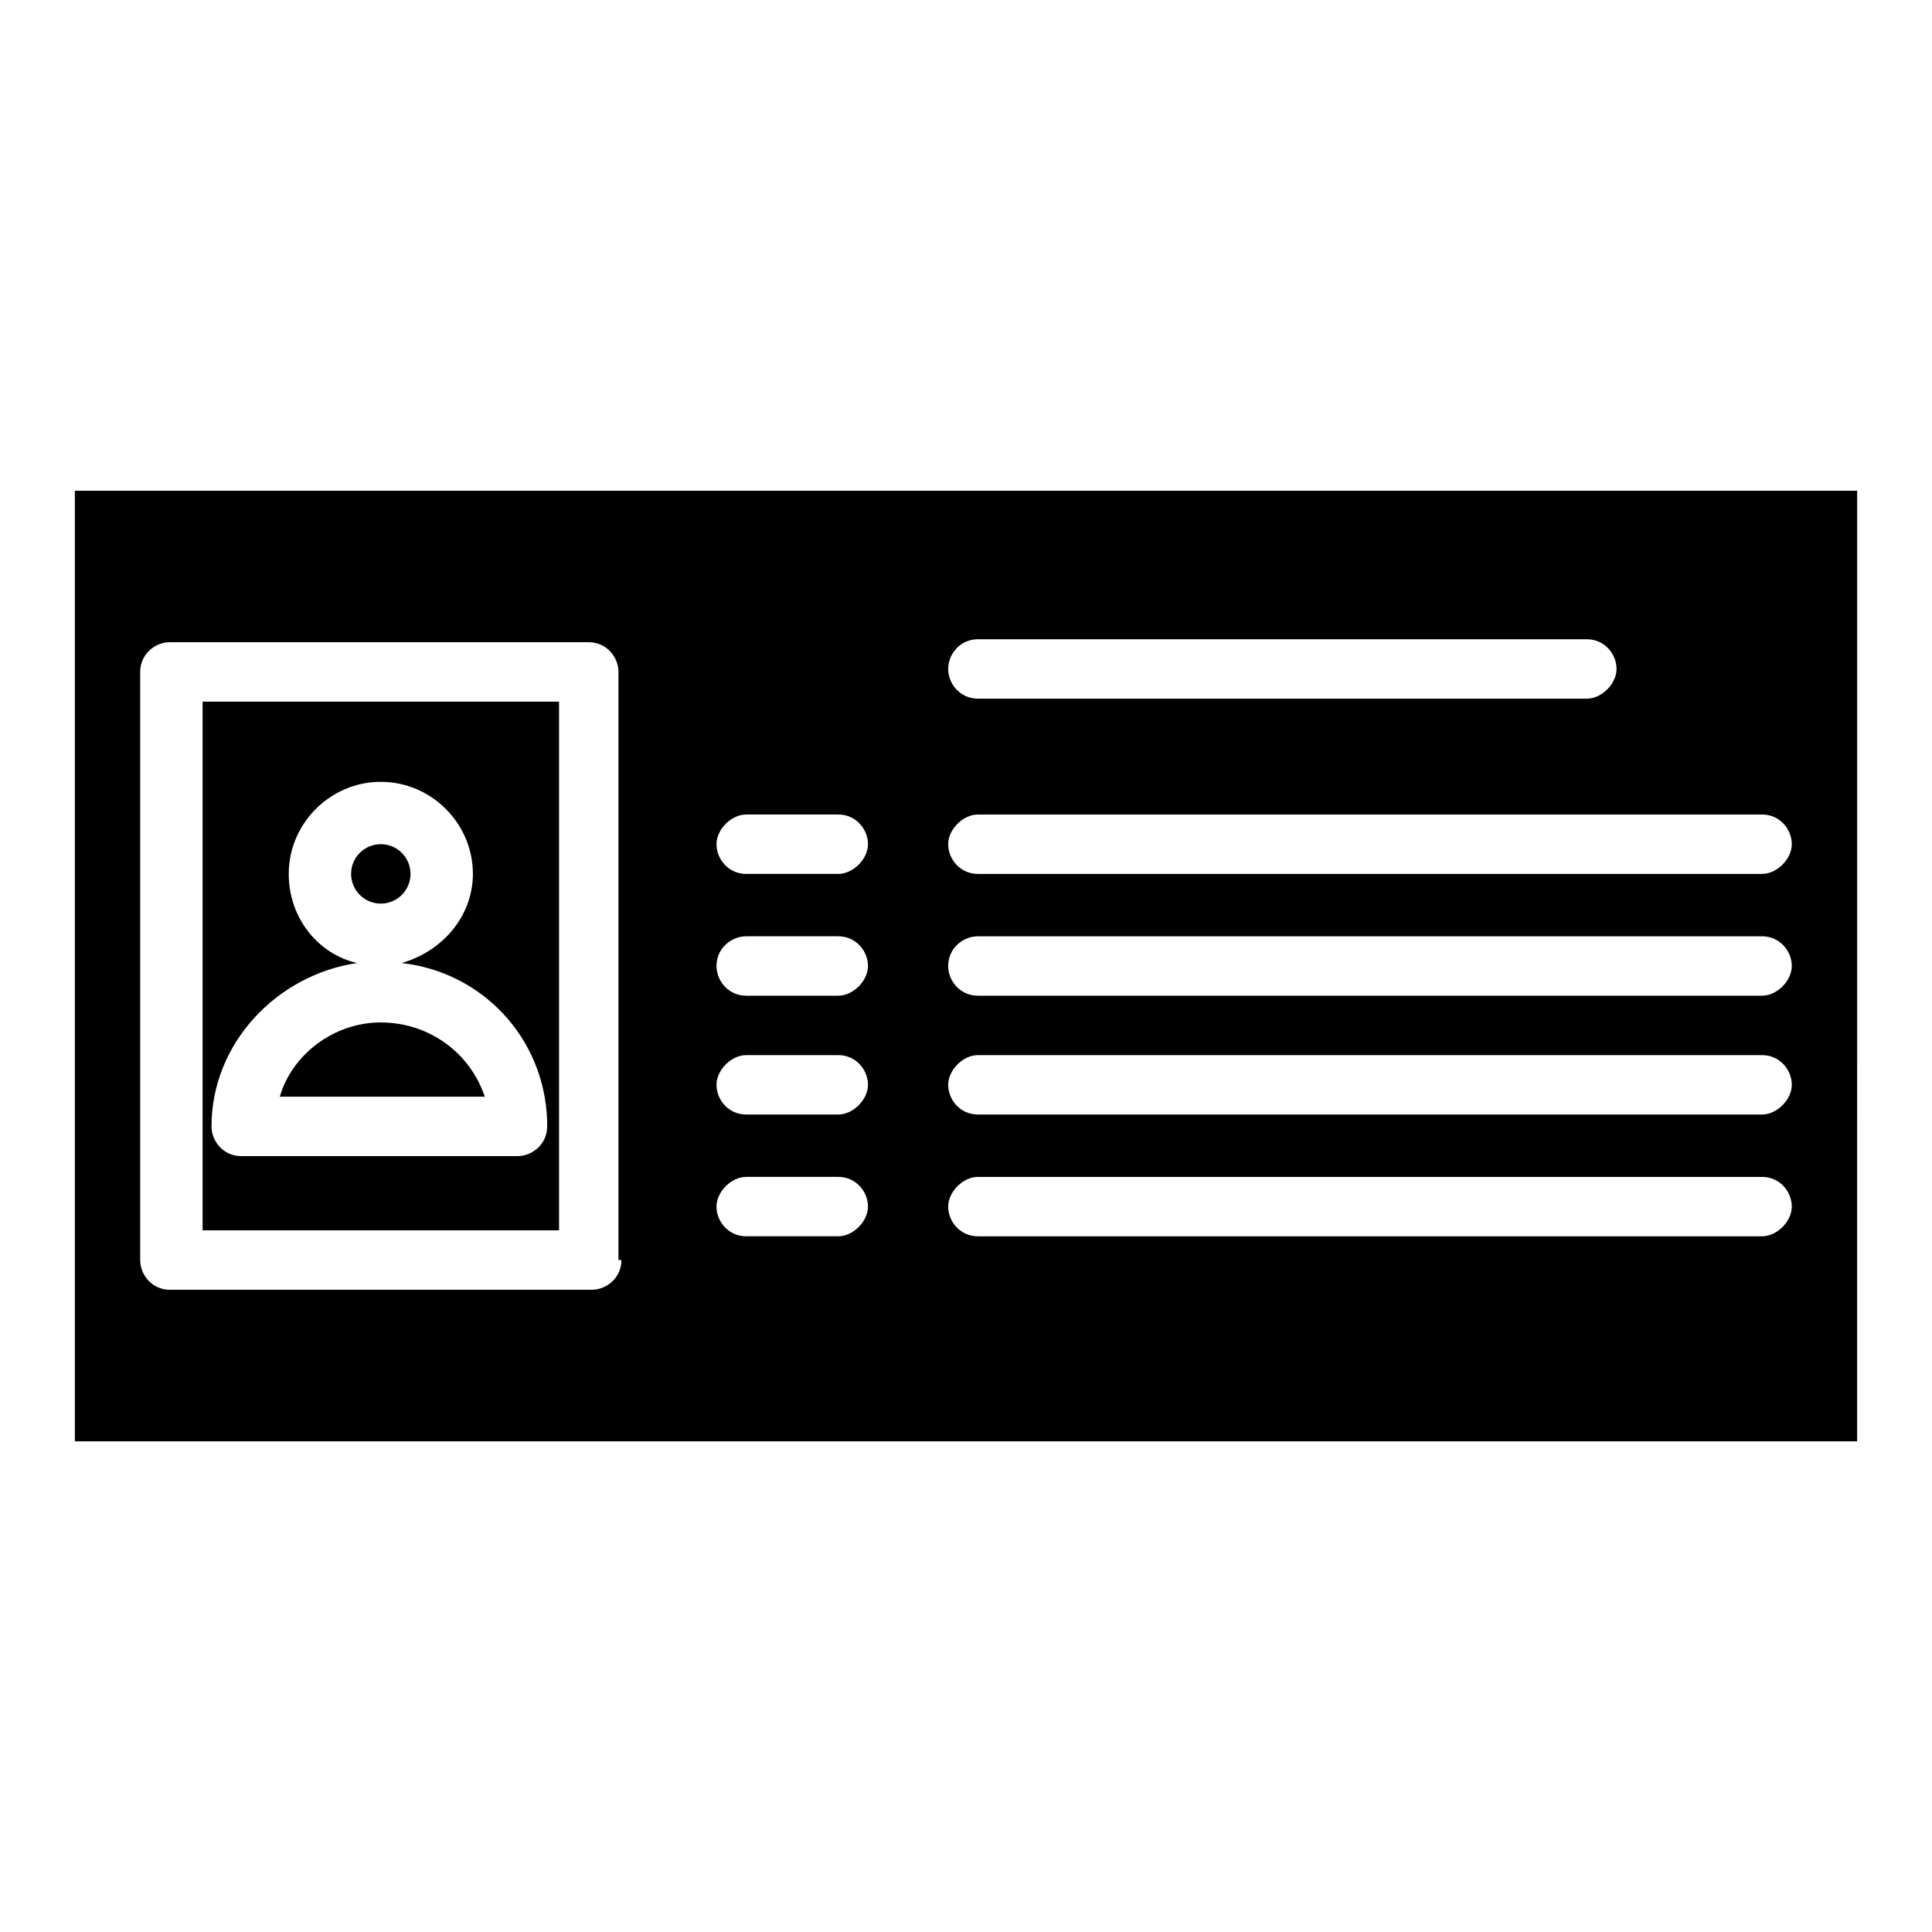 <?xml version="1.0" encoding="UTF-8"?>
<!-- Uploaded to: ICON Repo, www.svgrepo.com, Generator: ICON Repo Mixer Tools -->
<svg fill="#000000" width="800px" height="800px" version="1.1" viewBox="144 144 512 512" xmlns="http://www.w3.org/2000/svg">
 <g>
  <path d="m244.92 414.96c-12.594 0-23.617 8.66-26.766 19.68h54.316c-3.934-11.809-14.953-19.68-27.551-19.68z"/>
  <path d="m252.79 375.59c0 4.348-3.527 7.875-7.875 7.875-4.348 0-7.871-3.527-7.871-7.875s3.523-7.871 7.871-7.871c4.348 0 7.875 3.523 7.875 7.871"/>
  <path d="m197.69 470.06h94.465v-140.12h-94.465zm40.934-70.848c-10.234-2.363-18.105-11.809-18.105-23.617 0-13.383 11.02-24.402 24.402-24.402 13.383 0 24.402 11.02 24.402 24.402 0 11.02-7.871 20.469-18.895 23.617 21.254 2.363 37.785 19.68 38.574 41.723v1.574c0 4.723-3.938 7.871-7.871 7.871h-73.207c-4.723 0-7.871-3.938-7.871-7.871 0-22.043 17.316-40.148 38.57-43.297z"/>
  <path d="m163.84 274.05v251.91h472.32l0.004-251.91zm239.31 39.359h161.38c4.723 0 7.871 3.938 7.871 7.871 0 3.938-3.938 7.871-7.871 7.871h-161.38c-4.723 0-7.871-3.938-7.871-7.871-0.004-3.934 3.148-7.871 7.871-7.871zm-94.465 164.52c0 4.723-3.938 7.871-7.871 7.871l-111.79 0.004c-4.723 0-7.871-3.938-7.871-7.871v-155.87c0-4.723 3.938-7.871 7.871-7.871h111c4.723 0 7.871 3.938 7.871 7.871v155.86zm57.465-6.297h-24.402c-4.723 0-7.871-3.938-7.871-7.871 0-3.938 3.938-7.871 7.871-7.871h24.402c4.723 0 7.871 3.938 7.871 7.871 0 3.938-3.934 7.871-7.871 7.871zm0-32.273h-24.402c-4.723 0-7.871-3.938-7.871-7.871 0-3.938 3.938-7.871 7.871-7.871h24.402c4.723 0 7.871 3.938 7.871 7.871 0 3.934-3.934 7.871-7.871 7.871zm0-31.488h-24.402c-4.723 0-7.871-3.938-7.871-7.871 0-4.723 3.938-7.871 7.871-7.871h24.402c4.723 0 7.871 3.938 7.871 7.871s-3.934 7.871-7.871 7.871zm0-32.277h-24.402c-4.723 0-7.871-3.938-7.871-7.871 0-3.938 3.938-7.871 7.871-7.871h24.402c4.723 0 7.871 3.938 7.871 7.871 0 3.938-3.934 7.871-7.871 7.871zm244.82 96.039h-207.82c-4.723 0-7.871-3.938-7.871-7.871 0-3.938 3.938-7.871 7.871-7.871h207.82c4.723 0 7.871 3.938 7.871 7.871 0 3.938-3.934 7.871-7.871 7.871zm0-32.273h-207.82c-4.723 0-7.871-3.938-7.871-7.871 0-3.938 3.938-7.871 7.871-7.871h207.82c4.723 0 7.871 3.938 7.871 7.871 0 3.934-3.934 7.871-7.871 7.871zm0-31.488h-207.82c-4.723 0-7.871-3.938-7.871-7.871 0-4.723 3.938-7.871 7.871-7.871h207.82c4.723 0 7.871 3.938 7.871 7.871s-3.934 7.871-7.871 7.871zm0-32.277h-207.82c-4.723 0-7.871-3.938-7.871-7.871 0-3.938 3.938-7.871 7.871-7.871h207.82c4.723 0 7.871 3.938 7.871 7.871 0 3.938-3.934 7.871-7.871 7.871z"/>
 </g>
</svg>